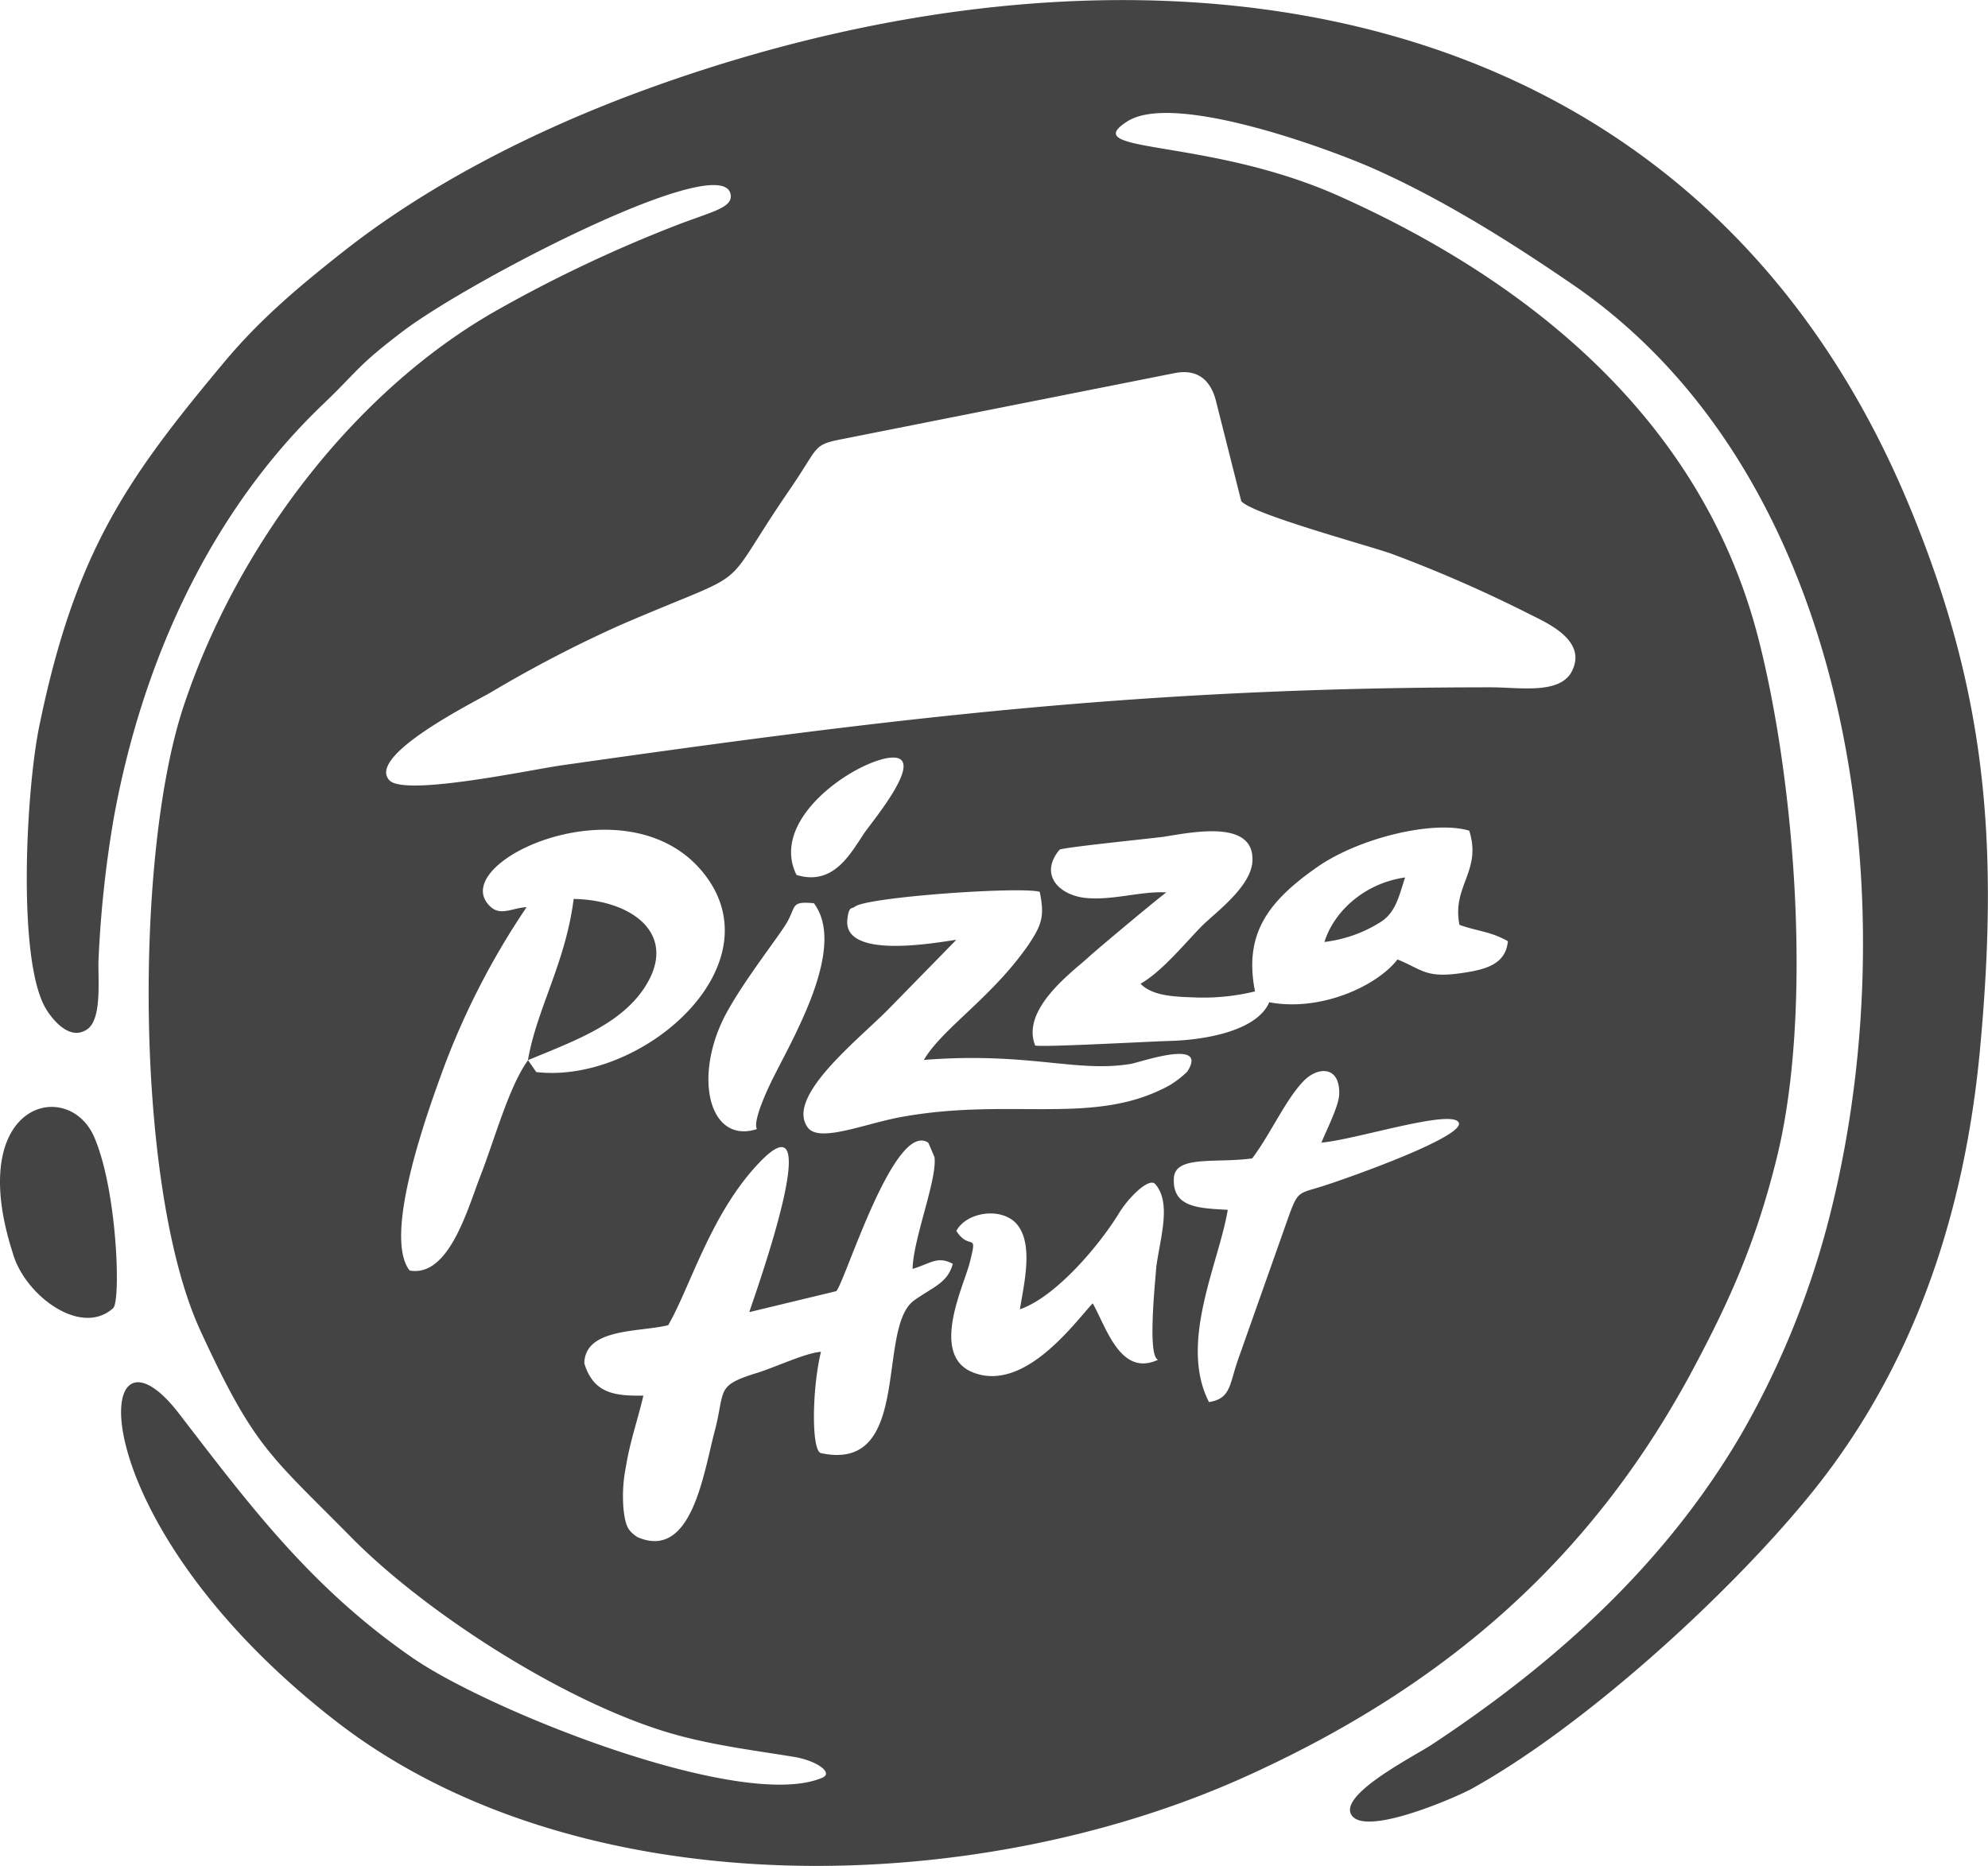 <svg xmlns="http://www.w3.org/2000/svg" viewBox="0 0 308.07 289.17"><defs><style>.cls-1{fill:#444;}</style></defs><title>Asset 10</title><g id="Layer_2" data-name="Layer 2"><g id="Layer_1-2" data-name="Layer 1"><path class="cls-1" d="M179.42,210.77c-5.83,2.68-8-5.13-10.09-8.76-2.76,2.92-10.64,14-18.69,10.65-6.54-2.76-1.26-13.41-.39-16.87,1.34-5.21.08-1.74-2.05-5,1.58-3,7.17-3.79,9.46-.95,2.52,3.16,1,9.23.39,13.09,5.52-1.89,12.3-9.86,15.46-15.06,1.42-2.29,4.57-5.44,5.52-4.34,2.52,2.92.79,8.2.16,12.78-.24,3.07-1.34,13.72.23,14.43Zm-63.23-7.42,13.4-3.23c1.34-1.34,9-26.57,14.27-23l.95,2.21c.47,3.39-3.31,12.69-3.39,17.34,2.84-.86,3.86-2.05,6.23-.79-.79,3-3.16,3.63-6,5.68-5.91,4.26-.15,26.73-14.43,23.66-1.49-.32-1.41-9.86,0-15.7-2.44.16-7.33,2.53-10.32,3.4-3.71,1.18-4.58,1.89-5.05,3.78-.32,1.18-.47,2.76-1.1,5.13-1.74,6.54-3.55,20.1-12,16.4-1.42-1-1.81-1.58-2.13-4.34a23.6,23.6,0,0,1,.4-6.7c.63-3.87,1.89-7.41,2.68-10.88-4.42.07-7.73-.32-9.15-5,.08-5.52,8.59-4.81,13-5.92,3.39-5.83,6.54-17.18,14-25.07,11-11.67-.71,20.74-1.42,23Zm88.54-26.25c5.13-.4,20-5.21,21.29-3.16s-15.85,8.2-20.42,9.7c-4.26,1.42-4.34.71-5.76,4.5l-8,22.63c-1.34,3.86-1.1,6-4.49,6.54-4.73-9.22,1.57-21.6,2.91-29.8-4.65-.24-8.59-.4-8.35-4.89.15-3.63,6.62-2.29,12.14-3.08,2.84-3.78,5.12-9,7.88-11.9,2.21-2.37,5.76-2.53,5.6,2-.08,1.89-2.13,5.83-2.76,7.49ZM117.29,175c-7.57,2.44-10.09-8.6-4.42-18.53,3-5.28,7.89-11.43,9.07-13.48,1.5-2.6.55-3.31,4.18-3,4.89,6.47-2.44,19.48-5.76,26C118.63,169.29,116.66,173.87,117.29,175Zm25.86-10.72c16.24-1.27,23.58,2,32,.63,1.27-.16,12.23-4.1,8.84,1.18a15.21,15.21,0,0,1-2.76,2.13c-11.6,6.39-24.45,1.81-41.48,4.89-5.6,1-12.61,4-14.51,1.73-3.78-4.81,8.12-13.95,12.62-18.61l10.33-10.56c-2.13.23-17.58,3.31-16.88-3.16.24-2.2.71-1.57,1.19-2,2-1.49,25.78-3.15,28.62-2.28.79,3.78.31,5.12-1.74,8.2-5.67,8.2-13.4,13-16.24,17.9Zm-61.34.07c-2.92,4-5.21,12.38-7.33,17.82-2,5.13-4.89,15.85-11,14.75-4.26-5.44,3-25.15,5.12-31a118.34,118.34,0,0,1,13-25.31c-2.21.08-4.1,1.5-5.75-.23-6.79-6.86,22.23-20.11,33.66-4.42,10.41,14.27-10.33,32.09-26.41,30.2l-1.26-1.82Zm144.37-21c2.76,1,4.81,1,7.49,2.53-.32,3.39-3.08,4.33-6.78,4.88-6,.95-6.39-.47-10.33-2.05-3.23,4.18-12,8.13-19.87,6.63-1.81,4.26-9.38,5.83-15.45,6-3.08.08-19.56,1-20.82.71-2.29-5.68,6-11.59,8.2-13.64,1.26-1.18,11.75-9.94,12.14-10.09-3.86-.24-8.28,1.26-12.46.86s-7.33-3.62-4.1-7.49c.87-.39,13.41-1.65,16.17-2,4.81-.79,13.72-2.52,13.72,3.47.08,4.1-5.76,8.28-7.89,10.41-2.84,2.92-6.15,7-9.46,8.91,2,2,5.52,2,8.83,2.13a33.85,33.85,0,0,0,8.91-.95c-1.73-8.83,1.89-13.87,9.7-19.31,6.47-4.5,18-7.26,23.5-5.6,2,6.3-2.76,8.59-1.5,14.66Zm-102.74-7.72c-4.89-9.86,12.77-19.8,16-18,2.6,1.5-4.34,9.78-5.52,11.51-2.21,3.31-4.81,8.2-10.49,6.47ZM182.18,57.8c3.55-.63,5.44,1.26,6.23,4.26l3.94,15.61c1.66,2,19.32,6.78,23.18,8.12a208.66,208.66,0,0,1,21.77,9.54c3.07,1.5,8.43,4.1,6.38,8.52-1.73,3.86-8.12,2.68-12.61,2.68-53.86,0-92.33,4.73-143.82,12.06-4.65.63-24.37,4.89-26.89,2.37-3.63-3.79,12.85-12,15.69-13.64A196.07,196.07,0,0,1,96.24,96.83c21.6-9.3,14.58-4.1,26.1-20.89,4.57-6.63,3.54-6.94,7.8-7.81ZM113.19,30c.55,2.21-2.84,2.76-8.59,5A213.49,213.49,0,0,0,76.84,48.18C54.68,60.8,36.63,84.77,28.43,109.53c-7.65,23.1-7.49,74.66,2.6,96.66,8.36,18.14,10.64,19.16,23.26,31.94,11.75,12,34.54,26.65,51.41,31,5.76,1.5,11.43,2.21,17.27,3.16,3.47.55,6.23,2.44,4.49,3.23C115.16,280.86,76,265.25,64,257c-15.77-10.88-25.23-23.57-36.27-37.92-13.64-17.67-16.09,16.4,24.44,47.78,37.22,28.78,98.4,27.67,140.82,8.51,31-14,53.94-33.9,69.71-63.79,5.44-10.25,9.38-19.08,12.53-31.69,5.76-22.71,3-58.59-2.76-81-8.83-34.3-36.11-55.59-65-68.52-20.5-9.14-40.84-6.46-32.72-11.59,7.33-4.57,31.54,4.42,38.24,7.41,11.2,5,21.84,11.83,30.59,17.82,43.45,29.65,52.28,94.94,40.14,143.74a133.74,133.74,0,0,1-13.88,34.54c-11.75,20.1-28.7,35.4-47.94,48.1-2.6,1.73-14.19,7.56-12.54,10.8,1.9,3.7,16.4-2.68,18.69-3.94,17.35-9.62,39.27-29.57,51.88-44.87,14.43-17.42,24.13-40.21,26.89-69.62,3.08-33,.71-56.06-10.8-84C262.21-3.31,176.66-14,100.26,13.8,83.54,19.88,66.75,28.31,53.19,39c-7,5.52-13,10.56-18.69,17.42C19.6,74.28,11.63,85.63,6.11,112.44c-2,9.54-3.47,35.48.79,43.53.79,1.49,3.71,5.6,6.63,3.55,2.28-1.58,1.65-7.65,1.73-10.57a174.08,174.08,0,0,1,2.37-22.16c4.41-24.28,15-47.54,32.56-64.26,5.36-5.12,5.05-5.75,12.46-11.35C73.21,43.29,111.53,23.42,113.19,30ZM17.55,202.72c1.18-1.1.63-18.13-2.92-26.41-3.94-9.38-20.26-5.6-12.62,18,1.82,6.38,10.49,13,15.54,8.43Zm64.26-38.4c7.25-3,14-5.44,17.82-10.88,5.83-8.43-1.5-13.95-10.73-14.11-1.26,9.93-5.75,17.11-7.09,25ZM205.21,146A20.88,20.88,0,0,0,213.8,143c2.52-1.5,3-4.18,3.94-7-6.15.87-11,5.12-12.53,10.09Z"/></g></g></svg>